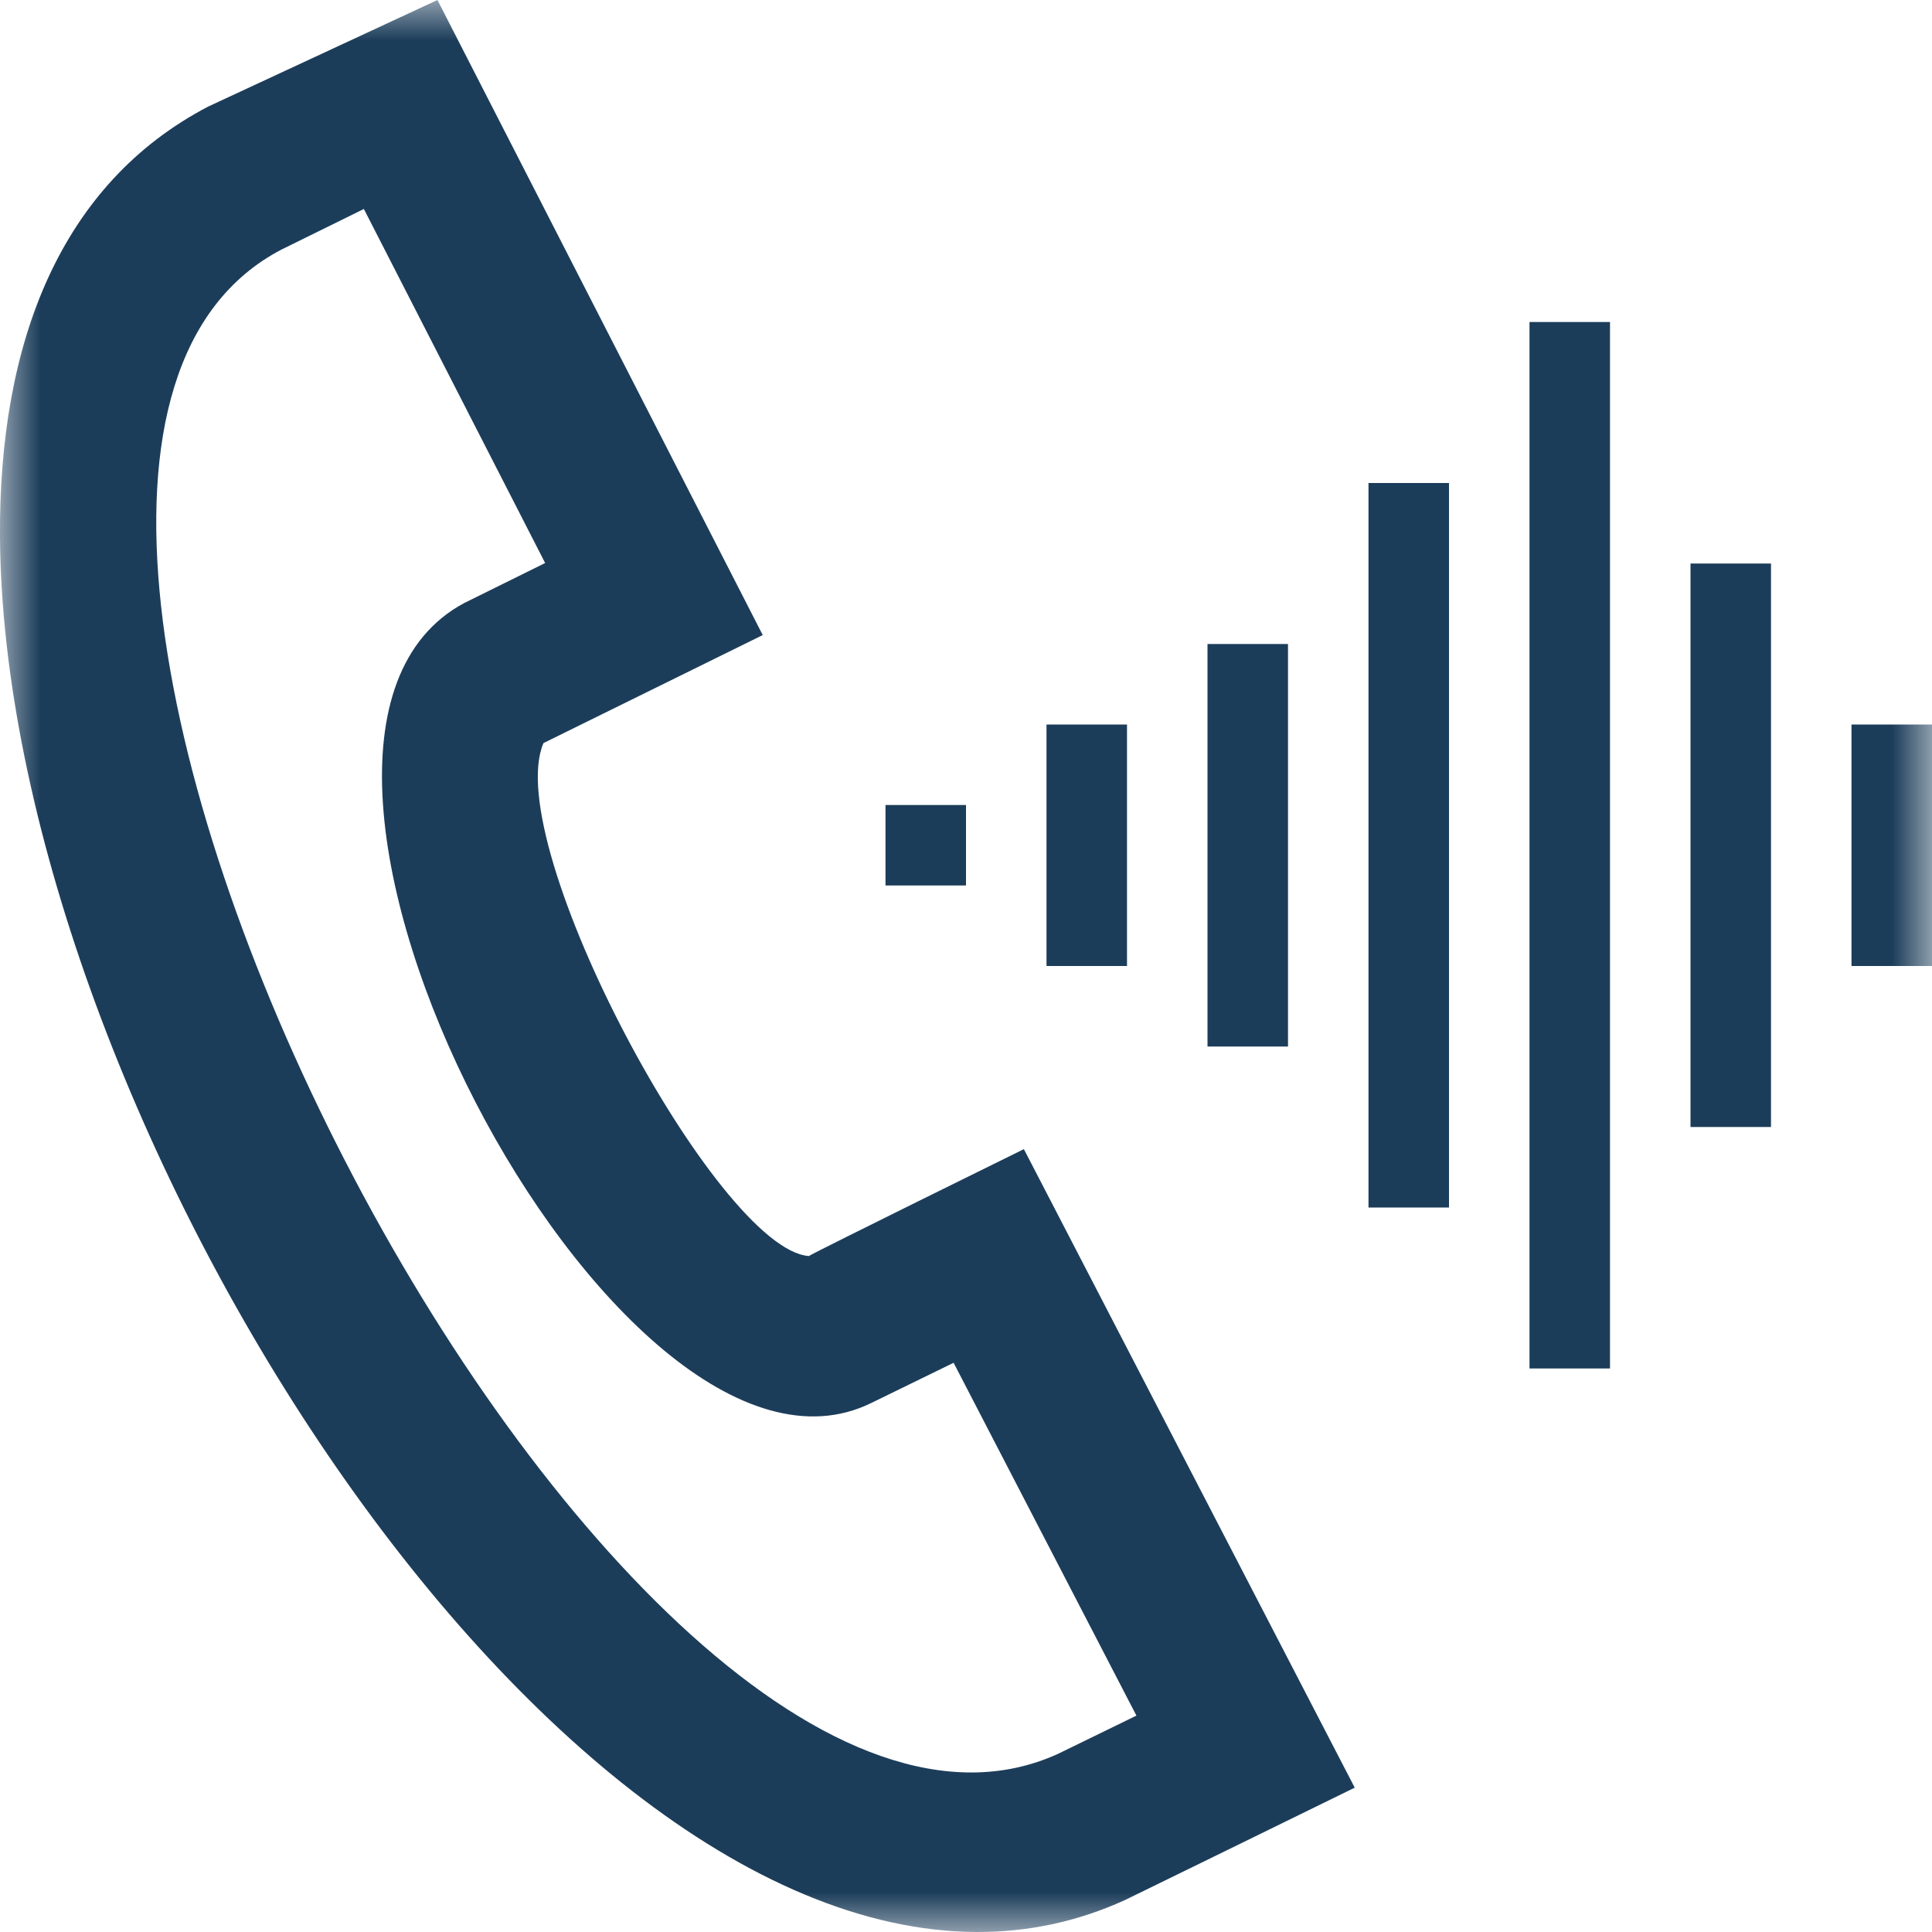 <svg width="24" height="24" viewBox="0 0 24 24" fill="none" xmlns="http://www.w3.org/2000/svg">
<g clip-path="url(#clip0_22_2)">
<mask id="mask0_22_2" style="mask-type:luminance" maskUnits="userSpaceOnUse" x="0" y="0" width="24" height="24">
<path d="M24 0H0V24H24V0Z" fill="white"/>
</mask>
<g mask="url(#mask0_22_2)">
<path fill-rule="evenodd" clip-rule="evenodd" d="M2.59 1.322L5.434 0L9.475 7.889L6.751 9.231C6.213 10.49 8.91 15.52 10.048 15.603C10.138 15.545 12.719 14.275 12.719 14.275L16.829 22.207C16.829 22.207 14.065 23.561 13.975 23.603C13.377 23.876 12.76 24.002 12.133 24C6.484 23.981 0.047 13.57 2.63035e-06 6.67C-0.016 4.263 0.745 2.283 2.59 1.322ZM4.52 2.596L3.497 3.1C-1.797 5.862 7.674 24.285 13.145 21.786L14.117 21.312L11.846 16.929L10.82 17.43C7.657 18.977 2.558 9.211 5.765 7.492L6.772 6.994L4.52 2.596ZM20 17H19V4H20V17ZM18 15H17V6H18V15ZM22 14H21V7H22V14ZM16 13H15V8H16V13ZM14 12H13V9H14V12ZM24 12H23V9H24V12ZM12 11H11V10H12V11Z" fill="#1C3D5A"/>
</g>
</g>
<defs>
<clipPath id="clip0_22_2">
<rect width="24" height="24" fill="white"/>
</clipPath>
</defs>
</svg>
